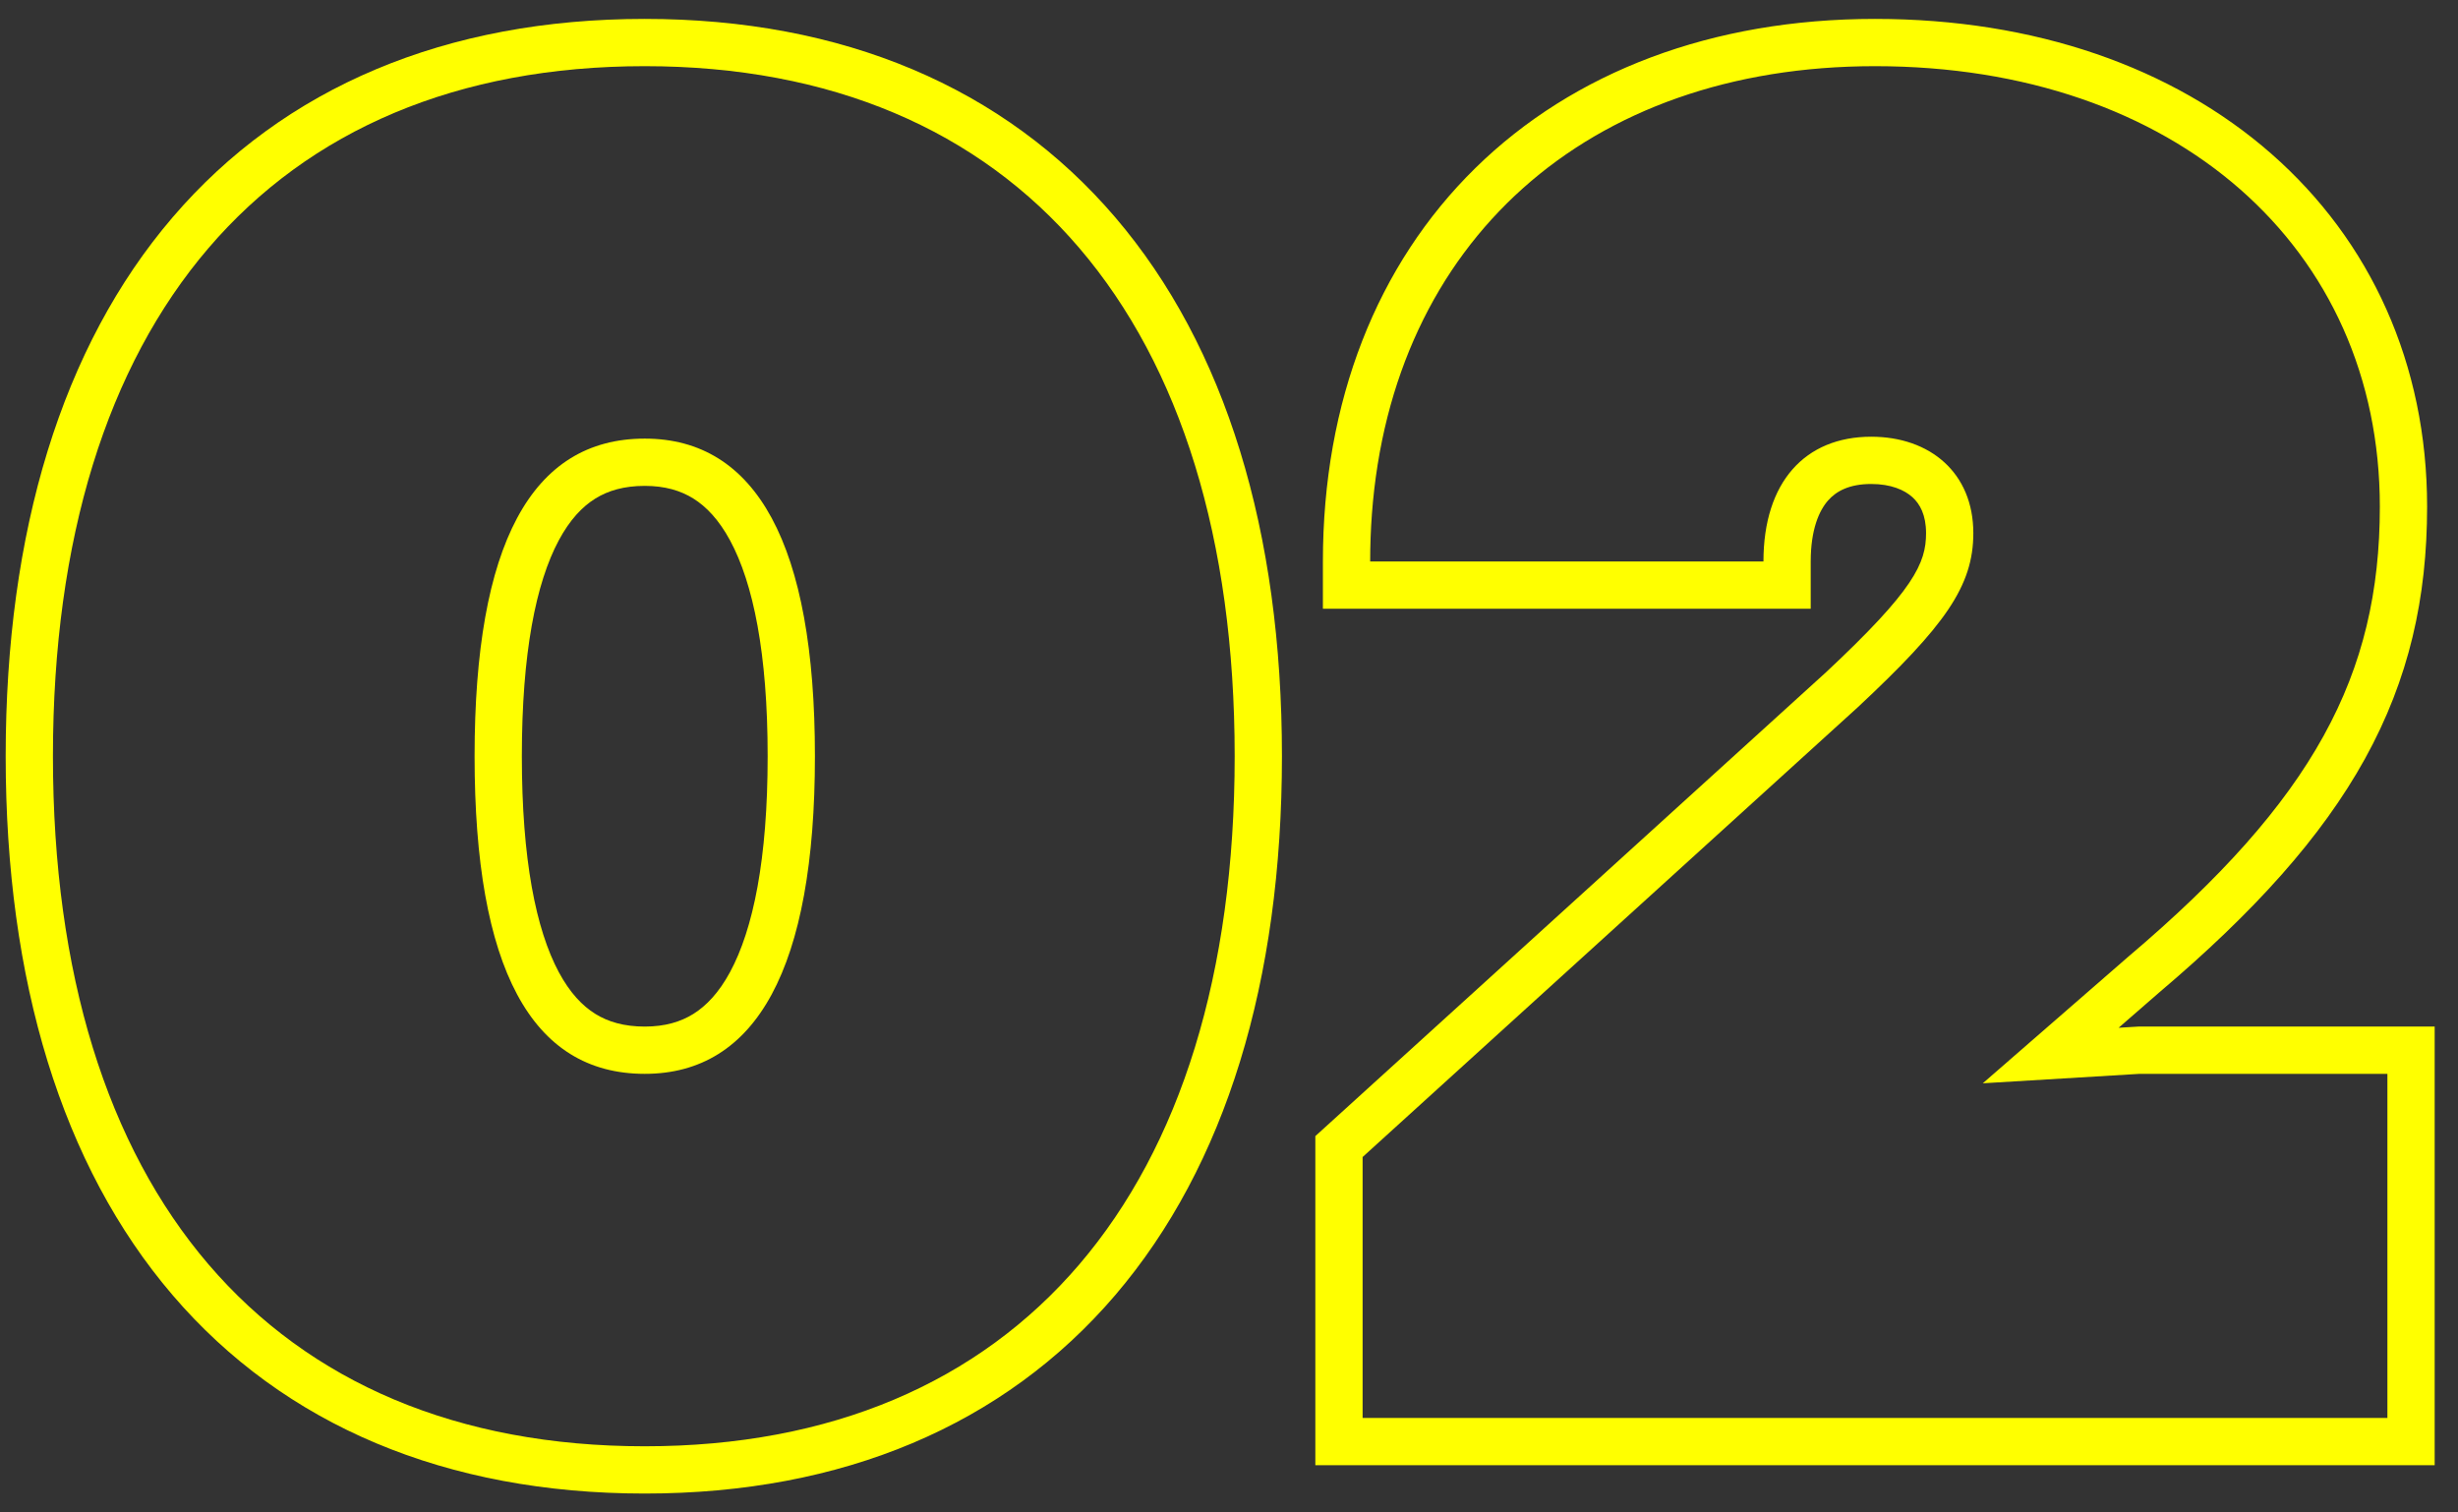 <?xml version="1.0" encoding="UTF-8"?> <svg xmlns="http://www.w3.org/2000/svg" width="104" height="64" viewBox="0 0 104 64" fill="none"><rect x="0" y="0" width="104" height="64" fill="#333333" stroke="none"/><path fill-rule="evenodd" clip-rule="evenodd" d="M58.046 21.76C58.898 10.25 67.146 2.8 79.333 2.8C92.053 2.8 100.693 10.48 100.693 21.44C100.693 28.56 97.893 33.84 90.053 40.48L83.893 45.84L90.533 45.44H101.013V60H57.653V48.96L78.613 29.92C82.293 26.48 83.493 24.8 83.493 22.56C83.493 20 81.653 18.48 79.173 18.48C76.373 18.48 74.613 20.4 74.613 23.76H57.973C57.973 23.081 57.998 22.414 58.046 21.76ZM89.641 43.49L90.473 43.44H103.013V62H55.653V48.075L77.258 28.449C80.991 24.959 81.493 23.828 81.493 22.56C81.493 21.788 81.232 21.325 80.918 21.04C80.581 20.734 80.011 20.48 79.173 20.48C78.255 20.48 77.699 20.778 77.346 21.179C76.965 21.613 76.613 22.412 76.613 23.76V25.76H55.973V23.76C55.973 16.98 58.257 11.2 62.423 7.112C66.584 3.029 72.456 0.8 79.333 0.8C86.091 0.8 91.926 2.843 96.102 6.507C100.298 10.187 102.693 15.401 102.693 21.44C102.693 25.292 101.928 28.733 100.064 32.107C98.222 35.439 95.367 38.599 91.356 41.998L89.641 43.49Z" fill="#FFFF00"></path><path fill-rule="evenodd" clip-rule="evenodd" d="M7.301 54.801C2.617 49.328 0.24 41.509 0.24 32C0.24 22.491 2.617 14.671 7.301 9.199C12.022 3.684 18.877 0.8 27.28 0.8C35.647 0.8 42.481 3.686 47.191 9.201C51.864 14.673 54.24 22.491 54.24 32C54.24 41.51 51.864 49.327 47.191 54.799C42.481 60.314 35.647 63.2 27.28 63.2C18.877 63.2 12.022 60.316 7.301 54.801ZM30.891 41.13C31.867 39.323 32.48 36.358 32.48 32C32.48 27.642 31.867 24.677 30.891 22.87C30.418 21.995 29.886 21.439 29.337 21.096C28.795 20.758 28.131 20.56 27.28 20.56C26.403 20.56 25.729 20.761 25.187 21.098C24.638 21.439 24.111 21.992 23.643 22.864C22.676 24.669 22.08 27.633 22.08 32C22.08 36.367 22.676 39.331 23.643 41.136C24.111 42.008 24.638 42.56 25.187 42.902C25.729 43.239 26.403 43.44 27.28 43.44C28.131 43.44 28.795 43.242 29.337 42.904C29.886 42.561 30.418 42.005 30.891 41.13ZM2.24 32C2.24 50.4 11.44 61.2 27.28 61.2C43.04 61.2 52.24 50.4 52.24 32C52.24 13.6 43.04 2.8 27.28 2.8C11.44 2.8 2.24 13.6 2.24 32ZM34.48 32C34.48 40.96 32 45.44 27.28 45.44C22.48 45.44 20.08 40.96 20.08 32C20.08 23.04 22.48 18.56 27.28 18.56C32 18.56 34.48 23.04 34.48 32Z" fill="#FFFF00"></path></svg> 